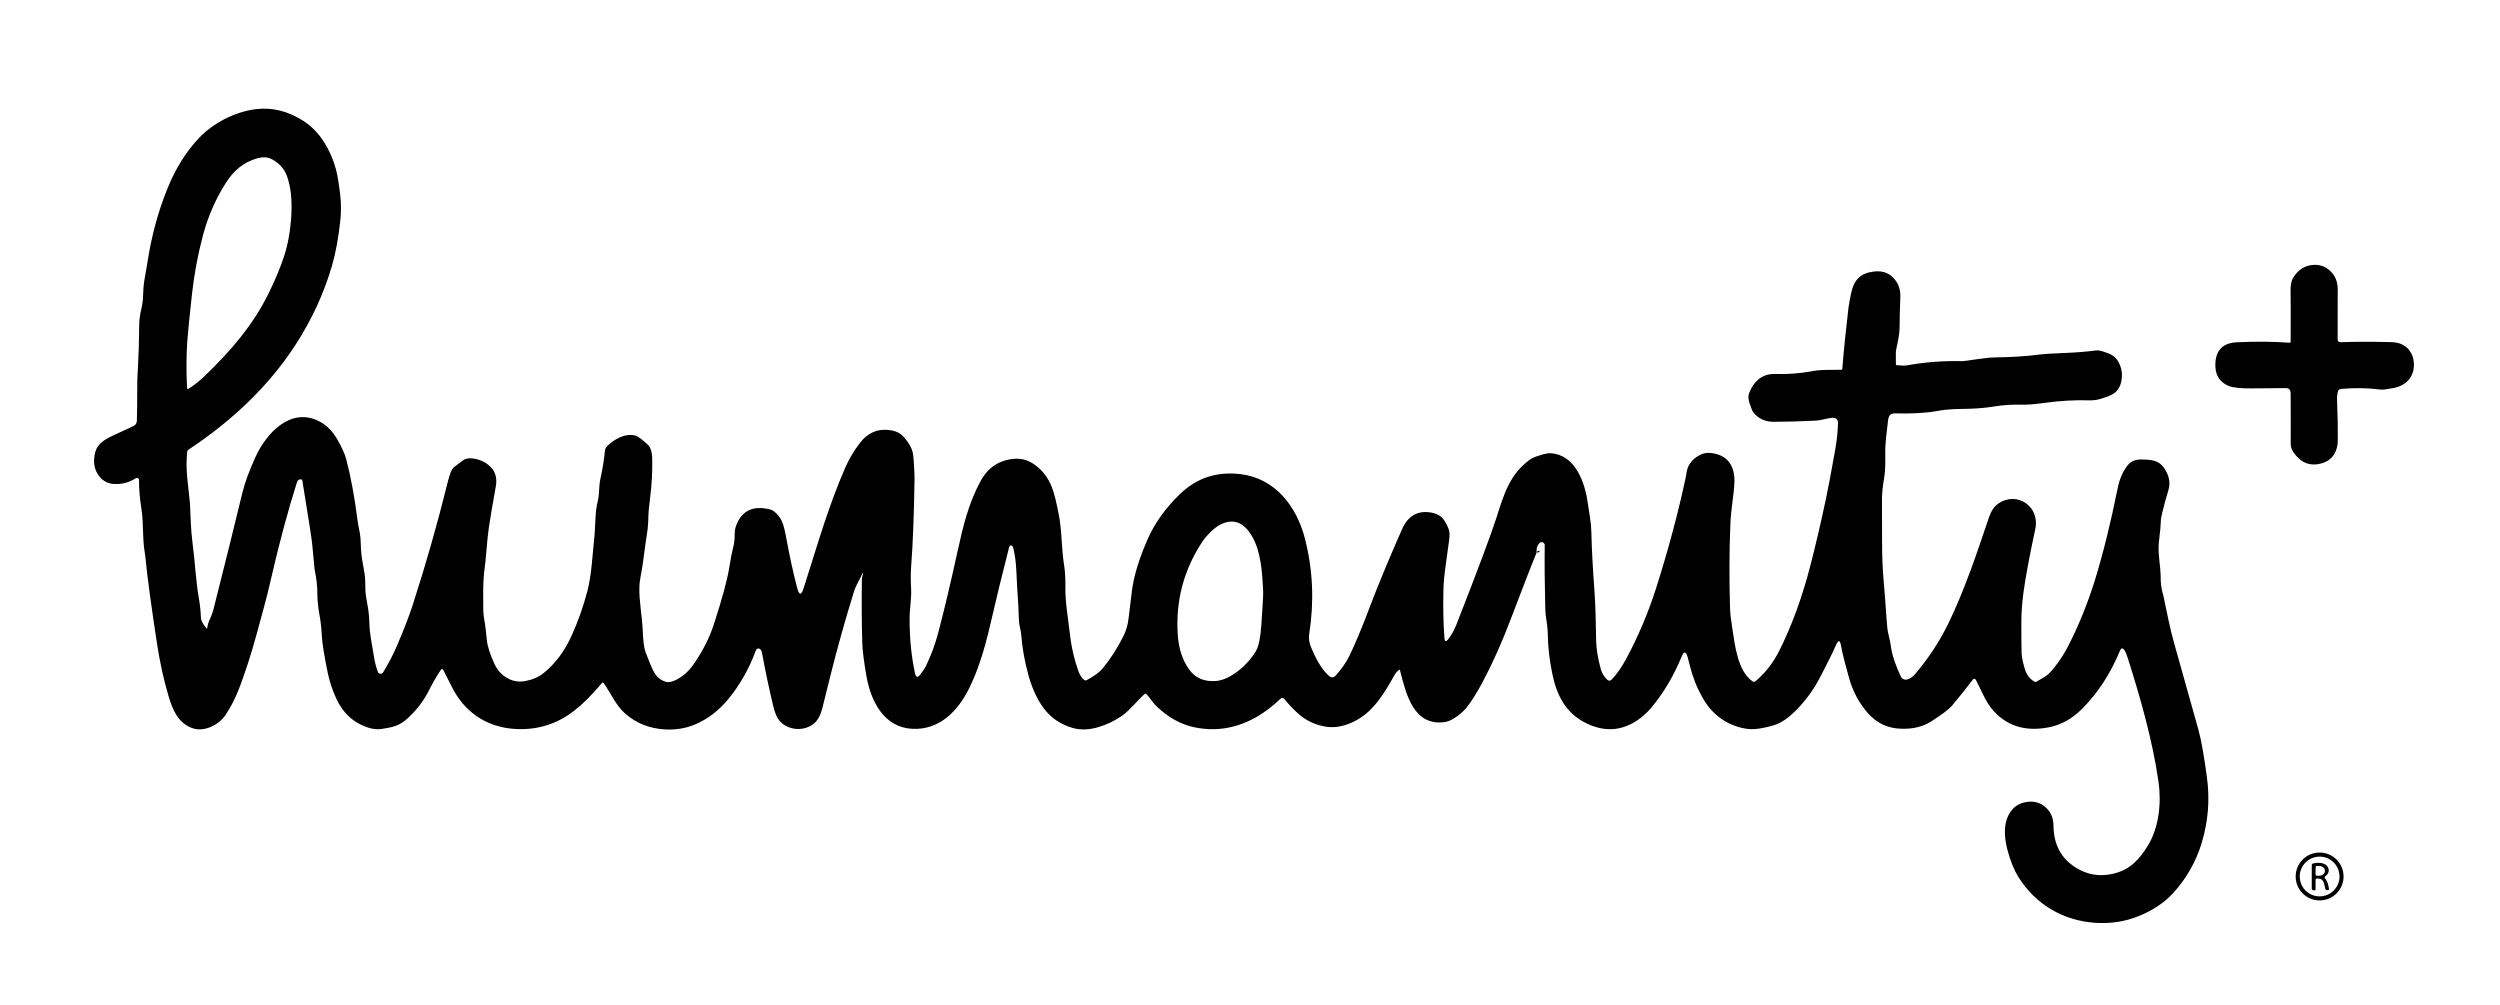 <?xml version="1.0" encoding="UTF-8" standalone="no"?><!DOCTYPE svg PUBLIC "-//W3C//DTD SVG 1.1//EN" "http://www.w3.org/Graphics/SVG/1.1/DTD/svg11.dtd"><svg width="100%" height="100%" viewBox="0 0 4167 1675" version="1.1" xmlns="http://www.w3.org/2000/svg" xmlns:xlink="http://www.w3.org/1999/xlink" xml:space="preserve" xmlns:serif="http://www.serif.com/" style="fill-rule:evenodd;clip-rule:evenodd;stroke-linejoin:round;stroke-miterlimit:2;"><path d="M1436.71,957.708c-7.291,13.75 -11.541,22.625 -12.791,26.667c-14.959,48.208 -28.334,95.917 -40.125,143.125c-6.584,26.208 -10.834,43.292 -12.709,51.333c-2.916,12.25 -7.5,21.125 -13.791,26.584c-16.542,14.5 -44.417,12.458 -58.375,-4.5c-4.209,-5.125 -7.625,-13.459 -10.334,-24.917c-7.333,-31.208 -13.458,-60.333 -18.416,-87.458c-0.542,-2.959 -1.584,-5.167 -3.167,-6.542c-2.292,-2.042 -5.917,-1.083 -7,1.792c-11.333,30.791 -26.667,57.916 -45.958,81.333c-16.084,19.542 -34.792,33.75 -56.084,42.625c-15.541,6.458 -32.333,9.125 -50.333,8c-25.5,-1.583 -47.333,-10.375 -65.542,-26.333c-15.791,-13.834 -23.5,-33.417 -35.833,-50.792c-0.917,-1.292 -1.917,-1.333 -2.958,-0.125c-16.209,19.375 -31.542,34.708 -46,45.917c-30.792,23.958 -65.75,33.958 -104.875,30.083c-44.584,-4.458 -79.084,-29.5 -98.917,-68.917c-7.542,-15 -12.5,-24.791 -14.875,-29.333c-0.708,-1.333 -2.583,-1.458 -3.458,-0.208c-6.542,9.458 -13.209,20.958 -20.084,34.541c-9.125,18.084 -21.333,33.959 -36.625,47.625c-13.041,11.667 -24.416,14.042 -41.791,16.709c-6.959,1.083 -13.959,0.583 -21,-1.542c-25.25,-7.542 -43.625,-23.917 -55.167,-49.042c-6.542,-14.25 -11.292,-28.583 -14.25,-43.041c-5.792,-28.25 -9.042,-48.5 -9.75,-60.709c-0.75,-13.708 -2.042,-25.333 -3.833,-34.875c-2.459,-13.041 -3.667,-24.916 -3.667,-35.625c0.042,-12.458 -1.542,-26.375 -4.708,-41.791c-0.042,-0.334 -1.375,-14.25 -3.959,-41.709c-0.708,-7.791 -6.166,-43 -16.375,-105.541c-0.208,-1.292 -1,-2 -2.333,-2.084c-3.333,-0.208 -5.542,1.417 -6.625,4.792c-15.25,48.042 -29.875,102.542 -43.833,163.542c-3.792,16.541 -7.25,30.5 -10.417,41.875c-8.042,28.916 -16.917,64.625 -26.958,94.833c-10.917,32.708 -19.709,60.917 -38.209,88.167c-11.291,16.666 -36.5,29.166 -56.75,20.875c-23.125,-9.459 -31.5,-31 -38.416,-54.5c-7.75,-26.375 -13.917,-54.584 -18.542,-84.584c-9.917,-64.791 -16.208,-111.291 -18.917,-139.583c-0.625,-6.208 -1.25,-11.333 -1.958,-15.375c-3.667,-21.667 -1.5,-47.083 -5.333,-71.375c-2.792,-17.708 -4.084,-33.542 -3.917,-47.583c-0,-2.75 -3.042,-4.417 -5.333,-2.917c-10.709,6.833 -22.25,10.042 -34.625,9.667c-10.959,-0.334 -19.667,-4.542 -26.125,-12.625c-8.667,-10.792 -11,-24.292 -6.959,-40.459c3.334,-13.416 16.084,-21.375 27.625,-26.708c14.709,-6.792 26.917,-12.5 36.542,-17.167c3.125,-1.5 5.167,-4.666 5.25,-8.125c0.5,-19.208 0.667,-34.625 0.542,-46.291c-0.167,-14.25 0.291,-29.667 1.375,-46.25c1,-15.25 1.666,-37.75 2,-67.459c0.125,-8.333 1.291,-17.291 3.583,-26.875c2.875,-12.125 2.792,-19.125 3.5,-34.666c0.25,-5.417 1.292,-12.834 3.125,-22.209c1.125,-5.708 2.375,-13.125 3.792,-22.333c6.541,-42.625 17.625,-83.25 33.25,-121.833c13.166,-32.542 30.333,-60.167 51.541,-82.875c24.042,-25.709 60.125,-44.459 95.292,-48.917c27.25,-3.458 53.708,3.042 79.417,19.417c27.916,17.791 45.708,49.041 54.375,80.583c2.541,9.292 4.958,23.667 7.208,43.125c1.625,14.125 1.625,28.667 0,43.625c-3.125,28.292 -7.542,52.5 -13.333,72.625c-13.417,46.792 -34,91.5 -61.709,134.125c-42.916,65.917 -102.333,124 -178.208,174.25c-1.167,0.792 -1.792,1.875 -1.917,3.25c-1.375,14.625 -1.333,29.083 0.167,43.375c3,28.5 4.5,42.917 4.542,43.208c1,19.5 1.416,44.625 4.166,64.834c4.209,30.666 5.25,61.791 10.667,93c2,11.541 3.125,22.375 3.375,32.416c0.125,4.209 3.125,9.917 9.042,17.167c0.875,1.042 1.375,0.917 1.541,-0.458c0.584,-5 2.209,-10.25 4.917,-15.75c2.25,-4.667 4.083,-9.75 5.458,-15.209c20.042,-79.375 36.084,-143.958 48.042,-193.75c3.958,-16.541 11.208,-36.416 21.75,-59.666c18,-39.709 59.208,-85.334 107.708,-59.25c11.792,6.333 21.709,16.583 29.667,30.75c7.083,12.625 11.708,22.958 13.875,31.041c7.625,28.417 14.083,63.209 19.333,104.334c0.417,3.25 1.584,9.5 3.459,18.75c1,4.875 1.541,11.125 1.666,18.75c0.209,11.125 1.334,22.083 3.459,32.958c2.541,13.208 3.875,22.375 3.916,27.542c0.084,6.958 0.209,13.208 0.417,18.708c0.167,4.042 1.042,10.167 2.667,18.458c2.333,11.875 3.625,22.875 3.833,33c0.417,19.959 3.917,32.959 7.417,55.709c1.583,10.25 3.875,19.25 6.833,27c1.458,3.75 6.583,4.25 8.708,0.791c9.334,-15.208 17.25,-30.5 23.75,-45.875c11.459,-26.916 19.917,-48.916 25.459,-66c21.875,-67.541 41.416,-136.125 58.625,-205.791c3.25,-13.25 6.583,-21.292 9.958,-24.125c1.458,-1.209 6.375,-5 14.833,-11.292c4.375,-3.292 10.084,-4.417 17.209,-3.417c11.458,1.625 21,6.042 28.583,13.334c8.792,8.416 11.917,19.458 9.458,33.125c-5.25,29.041 -9.083,51.583 -11.458,67.541c-1.458,9.75 -2.875,23.459 -4.333,41.125c-0.959,11.875 -1.917,21 -2.792,27.375c-3.208,23.667 -2.458,40.917 -2.292,69.875c0.042,5.834 1.042,14.167 3,25c0.584,3.209 1.542,11.584 2.875,25.042c1.042,10.583 5.292,23.958 12.75,40.083c9.167,19.834 29.167,32.875 51.667,28.459c12.208,-2.375 22.333,-6.834 30.375,-13.375c19.292,-15.625 34.75,-36.292 46.375,-61.917c11,-24.25 19.833,-49.292 26.542,-75.083c7,-26.959 8.333,-60.292 11.375,-88.125c2.333,-21.459 0.791,-41.667 5.875,-61.625c3.041,-11.875 1.541,-24.75 4.375,-37.209c3.541,-15.708 6.041,-31.041 7.416,-45.958c0.25,-3.125 1.625,-6.042 3.875,-8.25c11.167,-11.167 28.667,-21.083 44.709,-18.083c7.833,1.416 14.625,8.541 22.333,15.041c5.083,4.292 7.75,12.334 8,24.084c0.458,21.458 -0.708,43.416 -3.583,65.791c-1.875,14.542 -2.792,24.459 -2.834,29.667c-0.125,10.917 -0.875,20.792 -2.333,29.667c-1.375,8.208 -3.625,24.333 -6.75,48.458c-1.75,13.708 -5.417,26.625 -5.875,39.875c-0.792,22.667 4.625,49.625 5.542,72.75c0.708,17.792 2.333,30.125 4.958,36.917c6.542,16.958 11.167,27.75 13.792,32.375c5.041,8.958 12.083,14.5 21.125,16.583c9.75,2.25 25.583,-8.792 32.416,-15c4.459,-4.083 8.667,-8.958 12.584,-14.583c15.166,-21.834 26.458,-44.167 33.875,-67.042c13.541,-41.708 22,-72.833 25.375,-93.375c2.625,-16.125 4.708,-27.125 6.291,-32.917c2.959,-11 2.75,-16.041 2.959,-26.125c0.125,-3.666 0.75,-7.125 1.875,-10.375c9.208,-25.916 28.125,-35.333 56.708,-28.25c5.875,1.459 11.667,6.375 17.375,14.834c3.625,5.333 6.708,15.208 9.333,29.625c5.959,32.666 12.209,61.541 18.834,86.583c3.291,12.458 6.875,12.542 10.75,0.25c26.5,-83.708 42.083,-138.167 69.25,-200.708c6.25,-14.375 14.375,-28.084 24.375,-41.167c13.875,-18.083 31.708,-25.083 53.5,-21c8.291,1.542 15.041,5.375 20.291,11.417c6,6.958 10.292,13.75 12.917,20.333c3.333,8.458 3.208,23 4.042,35.042c0.333,4.833 0.458,9.625 0.416,14.375c-0.916,60.833 -2.75,108.875 -5.541,144.083c-0.917,11.917 -0.959,24.417 -0.167,37.458c1,16.917 -2.458,34.292 -2.5,50.084c-0.125,32.958 2.875,63.625 9.042,92.041c1.541,7.042 4.458,7.709 8.833,1.959c4.792,-6.375 7.958,-11.084 9.417,-14.209c8.541,-17.666 15.333,-36.125 20.416,-55.375c9.917,-37.583 20.542,-82.291 31.875,-134.083c9.5,-43.542 18.625,-81.75 38.667,-118.625c12.458,-22.833 31.167,-35.25 56.125,-37.208c12.167,-0.959 23.375,2.166 33.583,9.458c29,20.583 33.75,49.125 40.709,83.5c2.041,9.958 3.541,23 4.5,39.167c1.208,19.666 2.666,34.75 4.375,45.291c1.666,10.417 2.375,22.834 2.125,37.292c-0.209,10 0.625,22.458 2.458,37.417c2.917,24.041 5.042,40.708 6.375,50c2.208,15.541 6.208,32 11.958,49.291c2.959,8.792 6.625,14.584 11.042,17.375c1.083,0.709 2.5,0.75 3.667,0.125c12.625,-6.875 21.333,-13.25 26.208,-19.083c13.042,-15.583 24.792,-33.875 35.292,-54.833c4.375,-8.792 7.166,-18.667 8.375,-29.625c0.416,-3.875 2.291,-19.042 5.583,-45.542c3.042,-24.333 11.667,-52.792 25.958,-85.417c12,-27.416 30.25,-52.875 54.792,-76.333c27.458,-26.292 60.667,-37.167 99.625,-32.625c58.542,6.833 94.417,53.958 108.208,108.458c13.042,51.542 15.334,104.084 6.917,157.667c-1.167,7.417 -0.167,14.875 2.958,22.333c6.875,16.375 16.459,36.125 29.792,47.75c4.125,3.625 8.042,3.375 11.667,-0.75c9.791,-11 17.208,-21.666 22.291,-32.041c9.625,-19.667 21,-46.834 34.084,-81.542c13.125,-34.875 31.041,-78.125 53.75,-129.667c9.875,-22.458 25.916,-31.833 48.041,-28.208c10.125,1.667 17.417,5.792 21.875,12.375c3.625,5.292 6.375,10.75 8.334,16.417c1.291,3.708 1.375,9.583 0.333,17.541c-2.542,19 -4.417,32.75 -5.625,41.209c-2.292,15.875 -3.542,29.708 -3.833,41.5c-0.709,29.916 -0.125,56.75 1.708,80.5c0.458,5.833 2.5,6.458 6.125,1.875c5.625,-7.125 10.542,-16.084 14.75,-26.875c35.75,-91.625 57.667,-150.25 65.75,-175.792c13.042,-41.5 23.125,-72.75 55,-96.333c3.708,-2.709 8.542,-5 14.5,-6.792c5.5,-1.667 13.458,-4.792 20.833,-4.375c40.709,2.25 56.917,47.875 61.667,81.167c2.875,20.25 5.875,33.458 6.25,50.125c0.667,28.291 2.333,60.416 5.042,96.291c2.125,28.125 2.458,60.959 2.958,85.667c0.292,12.958 2.833,28.458 7.708,46.417c1.792,6.708 5.459,12.708 10.917,18c1.917,1.833 4.958,1.791 6.833,-0.084c8.667,-8.791 17.125,-20.916 25.375,-36.375c19.875,-37.208 36.25,-76.041 49.125,-116.5c20.25,-63.625 36.792,-125.541 49.625,-185.75c0.042,-0.208 0.459,-2.583 1.167,-7.208c1.625,-10.417 7.083,-18.875 16.333,-25.375c7.459,-5.25 14.959,-7.542 22.5,-6.917c24.625,2.125 38.167,15.417 40.709,39.792c0.75,7.208 -0.25,20.708 -2.959,40.417c-1.958,14.291 -3.208,27.666 -3.708,40.208c-1.792,46.042 -1.917,92.125 -0.458,138.208c0.25,8.334 1.458,19.292 3.625,32.875c4.666,29.667 8.833,71.75 34.041,89.375c1.375,0.959 3.25,0.875 4.542,-0.208c16.375,-13.708 29.542,-30.542 39.583,-50.458c20.959,-41.542 38.417,-89.334 52.334,-143.375c8.5,-32.959 17.041,-69.5 25.583,-109.709c4.25,-20.041 9.458,-47.708 15.667,-83c2.708,-15.541 4.25,-30.166 4.541,-43.791c0.125,-6.417 -3.25,-9.375 -10.208,-8.834c-8.208,0.625 -16.958,4.125 -26.083,4.625c-23.625,1.25 -47.292,1.917 -70.959,2c-14.166,0.042 -25.541,-5.291 -34.083,-15.958c-1.042,-1.25 -3.083,-6.417 -6.208,-15.542c-2.125,-6.25 -2.334,-11.625 -0.625,-16.083c5,-13.083 12.458,-22.292 22.375,-27.667c6.208,-3.375 13.833,-4.875 22.958,-4.5c19.375,0.75 39.917,-0.916 61.625,-4.958c14.208,-2.667 34.083,-1.667 46.167,-1.958c1.375,-0.042 2.125,-0.75 2.25,-2.125c2.208,-28.042 5.583,-61.459 10.125,-100.167c0.666,-5.792 2.208,-14.333 4.583,-25.625c4.667,-21.75 15.208,-33.042 37.375,-35.833c12.792,-1.625 23.25,1.291 31.333,8.833c9.5,8.875 13.917,20.333 13.292,34.333c-0.708,15.875 -1.125,32.542 -1.25,49.917c-0.042,12 -3.208,25.25 -5.792,37.542c-0.5,2.333 -0.625,10.041 -0.375,23.166c0,1.417 0.709,2.209 2.125,2.334c7.709,0.708 13.125,0.791 16.25,0.25c29.875,-5.417 59.959,-7.75 90.292,-7.042c3.542,0.083 13.042,-1.083 28.5,-3.5c11.042,-1.708 20.542,-2.625 28.542,-2.75c28.458,-0.458 52.416,-2 71.875,-4.542c8.916,-1.166 25.083,-2.208 48.541,-3.083c16.209,-0.625 32.417,-1.958 48.542,-4.083c3.417,-0.459 10.125,1.291 20.083,5.25c6.834,2.708 11.917,6.791 15.209,12.25c6.541,10.791 8.416,22.416 5.583,34.916c-4.542,20.042 -18.5,23.5 -36,28.834c-4.875,1.5 -10.875,2.166 -17.917,2c-23.958,-0.584 -47.5,0.708 -70.583,3.875c-17.833,2.458 -30.75,3.583 -38.792,3.375c-17.375,-0.417 -32.916,0.5 -46.625,2.75c-13.666,2.208 -27.291,3.541 -40.875,4c-14.291,0.458 -36,-0 -54.5,3.541c-18.791,3.584 -42.791,5 -71.958,4.209c-8.083,-0.209 -10.5,4.625 -11.333,12.041c-2.25,20.25 -5.084,36.667 -4.625,57c0.333,16.334 -0.334,29.417 -2,39.292c-2.625,15.208 -3.792,28.167 -3.5,38.875c0.125,4.625 0.166,26.958 0.166,67.042c0,23.291 0.875,44.708 2.584,64.166c1.833,21.084 3.458,42.459 4.875,64.167c0.708,11.458 1.666,19.5 2.833,24.208c2.208,8.792 3.833,16.792 4.833,24.084c0.875,6.625 3.042,14.75 6.459,24.375c3.208,9 6.458,16.833 9.791,23.5c2.042,4.125 6.792,6.083 11.167,4.666c4.708,-1.541 8.917,-4.541 12.625,-8.958c22.375,-26.5 40.667,-54.292 54.875,-83.375c26.333,-53.875 47.375,-115.792 67.875,-177c3.667,-10.958 8.75,-18.75 15.208,-23.292c31.625,-22.333 70.167,4.584 62.334,41.459c-9.875,46.291 -16.459,81.625 -19.75,106.083c-2.417,17.833 -3.625,34.667 -3.584,50.5c0,23.833 0.125,40.75 0.417,50.708c0.125,4.25 0.833,9 2.125,14.25c3.625,14.584 5.958,25.292 19.083,33.334c1.084,0.708 2.459,0.708 3.584,0.083c10.791,-6.042 17.416,-10.208 19.875,-12.583c10.333,-9.917 23.125,-28.042 30.708,-42.459c18.5,-35.208 34.125,-73.333 46.875,-114.333c13.208,-42.542 25.875,-93.667 38,-153.458c3.292,-16.292 9.292,-29.417 17.958,-39.417c5.084,-5.833 13.209,-8.333 21.709,-8.125c15.583,0.375 28.791,0.625 38.25,15.125c7.958,12.167 10.166,24.125 6.625,35.833c-3.625,12.125 -5.542,18.667 -5.75,19.584c-2.417,12.041 -6.834,22.291 -7.042,33.75c-0.083,5.541 -0.958,15.208 -2.667,29c-1.208,9.708 -1.291,19.375 -0.25,28.916c1.917,17.75 2.834,28.417 2.75,32c-0.291,11.459 1.125,21.959 4.209,31.5c0.166,0.542 2.916,13.625 8.25,39.334c2.875,13.833 6,26.875 9.416,39.125c13.125,47.208 26.709,95.625 40.75,145.25c4.834,17.125 9.709,44.416 14.667,81.833c4.792,36.25 1.833,72.083 -8.792,107.458c-9.5,31.625 -25.458,59.667 -47.875,84.209c-15.041,16.458 -34.875,29.458 -59.416,39.041c-21.209,8.25 -43.959,11.75 -68.167,10.459c-54.292,-2.917 -101.458,-30.334 -130.167,-76.417c-7.291,-11.708 -13.291,-26.583 -18.083,-44.583c-6.125,-22.959 -7.583,-47.75 6.208,-65.917c6.375,-8.375 15.334,-13.333 26.917,-14.792c11.333,-1.458 21.167,1.334 29.458,8.292c9.209,7.75 13.875,18.208 14,31.333c0.25,31.292 12.625,54.625 37.084,69.917c19.833,12.375 41.083,15.667 63.791,9.875c26.709,-6.792 41.542,-22.542 56.334,-46.375c18.916,-30.583 22.75,-72.167 17.833,-106.417c-10,-69.958 -31.25,-143.333 -50.958,-205.375c-2.084,-6.541 -3.875,-11 -5.334,-13.375c-3.208,-5.041 -5.916,-4.833 -8.208,0.709c-15.708,37.916 -36.667,70.083 -62.958,96.458c-16.625,16.625 -35.375,26.917 -56.334,30.875c-39.583,7.417 -71,-2.958 -94.25,-31.167c-10.583,-12.833 -18.166,-32.541 -26.625,-48.458c-0.958,-1.75 -3.333,-1.958 -4.541,-0.375c-11.584,15.167 -23.292,29.792 -35.125,43.917c-4.834,5.75 -16.5,14.541 -35,26.375c-13.959,8.875 -31.25,12.833 -51.875,11.791c-20.75,-1.041 -38.167,-9.333 -52.209,-24.833c-15.583,-17.208 -26.625,-37.917 -33.083,-62.125c-4.667,-17.458 -9.833,-35 -12.75,-51.583c-1.667,-9.459 -4.417,-9.75 -8.25,-0.959c-6.917,15.917 -14.708,30.375 -24.667,50.167c-11.625,23.167 -26.291,43.375 -43.958,60.667c-11.708,11.458 -22.833,18.916 -33.375,22.375c-8.208,2.666 -17.167,4.75 -26.875,6.291c-9.042,1.375 -18.125,1.042 -27.25,-1.083c-29.125,-6.792 -51.333,-23.792 -66.708,-51.083c-9.375,-16.625 -16.417,-34.625 -21.125,-53.917c-1.5,-6.125 -2.625,-10.542 -3.375,-13.208c-2.875,-9.959 -6.25,-10.125 -10.167,-0.542c-12.958,31.708 -29.75,60 -50.417,84.833c-7.208,8.625 -15.416,15.959 -24.625,21.959c-25.791,16.708 -53.083,18.375 -81.875,4.916c-35.291,-16.5 -51,-46.416 -58.5,-83.208c-4.5,-22.042 -6.958,-42.5 -7.375,-61.375c-0.208,-8.917 -0.666,-15.75 -1.333,-20.542c-0.958,-6.791 -1.625,-11.375 -1.958,-13.666c-0.584,-4.084 -0.959,-8.667 -1.084,-13.709c-0.958,-38.666 -1.291,-73.75 -0.916,-105.25c0.041,-1.625 -0.792,-3.083 -2.125,-3.958c-3.542,-2.25 -6.584,-0.958 -9.125,3.875c-1.834,3.542 -2.584,7.042 -2.25,10.583c0.125,1.334 -0.125,2.625 -0.709,3.834c-0.291,0.625 -0.791,1.791 -1.5,3.416c-2.958,6.667 -16.875,42.542 -41.708,107.667c-14.417,37.792 -29.667,71.833 -45.75,102.125c-9.75,18.375 -18.708,32.667 -26.833,42.917c-6.917,8.666 -23.584,22.625 -36.292,24.416c-52,7.209 -64.625,-45.583 -74.833,-86c-0.375,-1.458 -1.167,-1.708 -2.292,-0.666c-3.042,2.708 -5.167,5.125 -6.333,7.166c-17.959,32.167 -36.375,63.542 -69.292,79.167c-15.958,7.542 -30.875,10.25 -44.833,8.167c-16.459,-2.459 -30.917,-8.792 -43.459,-18.917c-8.125,-6.583 -17.083,-15.75 -26.833,-27.542c-1.542,-1.875 -4.333,-2.041 -6.083,-0.375c-12.625,11.959 -25.125,21.625 -37.584,29c-33.875,20.125 -69.208,26.334 -106.083,18.709c-22.792,-4.709 -44.125,-16.667 -64,-35.834c-5.167,-5 -11.042,-14.791 -15.958,-19.416c-1.042,-0.959 -2.084,-0.959 -3.125,-0.084c-10.167,8.667 -23.875,26.292 -36.417,35.334c-12.042,8.625 -25.542,15.208 -40.458,19.708c-15.459,4.625 -29.792,5.083 -42.917,1.375c-9.625,-2.708 -18.792,-6.958 -27.458,-12.75c-23.959,-16.042 -38.417,-46.625 -46.125,-74.5c-6.5,-23.542 -10.584,-46.458 -12.25,-68.833c-0.5,-6.959 -3.584,-15.5 -3.792,-23.667c-0.542,-17.667 -1.458,-35.292 -2.833,-52.917c-0.042,-0.291 -0.542,-10.333 -1.5,-30.083c-0.667,-13.458 -2.209,-25.208 -4.625,-35.333c-0.625,-2.584 -1,-3.959 -1.209,-4.125c-3.083,-3.209 -5.208,-2.584 -6.375,1.916c-10.666,41.459 -21.208,84.792 -31.625,129.917c-9.708,42.208 -21.125,76.625 -34.25,103.292c-19.416,39.458 -50.25,71.083 -96,68.5c-46.666,-2.667 -68.375,-46.084 -75.625,-87.25c-4.333,-24.542 -6.708,-43.459 -7.083,-56.709c-0.958,-33.208 -1.167,-68 -0.625,-104.291c0.042,-3.375 0.583,-5.25 1.417,-8.292c1.208,-4.375 0.791,-4.583 -1.334,-0.542Zm-1124.88,-310.833c0.084,1.167 1.375,1.833 2.334,1.208c9.625,-6.208 18.291,-13 26,-20.416c44.833,-42.959 81.625,-85.917 107.75,-139.084c11.083,-22.541 19.708,-43.333 25.875,-62.375c6.333,-19.583 10.25,-41.791 11.75,-66.666c1.583,-26.667 -0.875,-48.875 -7.417,-66.625c-4.167,-11.292 -12.208,-20.292 -24.083,-27c-8.042,-4.584 -16.375,-4.417 -24.709,-2.167c-23.125,6.292 -39.833,20.458 -53.166,41.542c-16.834,26.583 -29.375,55.333 -37.667,86.25c-8.708,32.583 -14.958,65.916 -18.667,100.041c-4.291,39.667 -6.875,65.5 -7.666,77.459c-1.709,25.208 -1.792,51.166 -0.334,77.833Zm1714.96,488.208c25.041,-1.875 54.416,-28.5 66.708,-50.083c4.5,-7.917 7.458,-22.375 8.917,-43.375c2.208,-32.083 3.25,-50.458 3.041,-55.167c-1.625,-34.541 -3.916,-67 -18.333,-92.125c-14,-24.375 -31.917,-30.916 -53.792,-19.583c-9.541,4.917 -22.833,18.542 -28.5,27c-31.708,47.375 -45.625,99.667 -41.708,156.875c1.542,22.792 7.917,41.958 19.125,57.5c10.125,14.083 24.958,20.417 44.542,18.958Z" style="fill-rule:nonzero;"/><path d="M3815.79,571.25c1.5,0.125 2.25,-0.542 2.25,-2.083c0.208,-44.334 0.166,-72.125 -0.125,-83.417c-0.292,-10.458 1.291,-18.333 4.75,-23.625c8.291,-12.75 19.291,-19.625 32.916,-20.583c11.209,-0.834 20.834,2.666 28.917,10.5c8.292,7.958 12.292,18.541 12,31.75c-0.042,1.916 -0.083,29.041 -0.125,81.333c0,3.708 1.833,5.458 5.542,5.292c21.041,-0.959 48.958,-1 83.791,-0.167c12.917,0.292 22.667,4.458 29.209,12.417c6.208,7.541 9.041,16.791 8.541,27.75c-1,21.75 -17.125,34.5 -38.375,37.083c-6.958,0.833 -10.875,2.75 -18.958,1.667c-19.333,-2.542 -40.667,-2.875 -64.042,-0.959c-2.708,0.209 -4.458,1.625 -5.208,4.25c-1.167,4.209 -1.667,8.917 -1.458,14.209c1.041,26.875 1.458,49.458 1.208,67.708c-0.208,18.542 -9.167,33.125 -27.5,38.125c-18.708,5.042 -34.083,-1 -46.125,-18.208c-3.292,-4.667 -4.917,-9.584 -4.875,-14.792c0.167,-26.458 0.125,-54.5 -0.083,-84.125c-0.042,-5.708 -2.959,-8.542 -8.667,-8.5c-25.75,0.208 -44.167,0.375 -55.208,0.5c-18.834,0.167 -31.75,-1.125 -38.75,-3.833c-15.959,-6.209 -23.584,-18.709 -22.834,-37.584c0.417,-10.708 3.375,-19.041 8.917,-25.083c5.792,-6.333 14.875,-9.792 27.208,-10.375c31.875,-1.458 60.875,-1.208 87.084,0.75Z" style="fill-rule:nonzero;"/><path d="M2563.57,918.315c1.118,-0.486 2.256,-0.349 2.541,0.304c0.284,0.654 -0.393,1.58 -1.511,2.066c-1.117,0.486 -2.256,0.349 -2.54,-0.304c-0.284,-0.654 0.393,-1.58 1.51,-2.066Z"/><path d="M3906.25,1460.92c0,22.041 -17.875,39.916 -39.917,39.916c-22.041,0 -39.916,-17.875 -39.916,-39.916c-0,-22.042 17.875,-39.917 39.916,-39.917c22.042,0 39.917,17.875 39.917,39.917Zm-6.75,0.041c0,-18.291 -14.833,-33.125 -33.125,-33.125c-18.292,0 -33.125,14.834 -33.125,33.125c0,18.292 14.833,33.125 33.125,33.125c18.292,0 33.125,-14.833 33.125,-33.125Z" style="fill-rule:nonzero;"/><path d="M3859.58,1466.79l0,15.416c0,1.209 -0.625,1.834 -1.833,1.834l-1.333,-0c-1.75,-0 -3.167,-1.417 -3.167,-3.167l0,-39.042c0,-1.291 0.625,-2.125 1.875,-2.458c8,-2.167 21.375,-2.333 25.417,6.958c2.333,5.375 0.666,10.209 -4.959,14.542c-0.916,0.708 -1.083,2.042 -0.333,2.958c3.583,4.292 5.833,10.334 6.75,18.042c0.125,1.167 -0.375,1.75 -1.542,1.75l-2,-0c-1.25,-0 -2.375,-0.875 -2.666,-2.083c-2.125,-8.917 -2.125,-17.792 -13.792,-17.25c-1.625,0.083 -2.417,0.916 -2.417,2.5Zm0.125,-21.25l-0.166,11.916c-0,1.167 0.958,2.167 2.166,2.167l3.834,0.042c5.25,0.083 9.541,-3.292 9.583,-7.542l0,-0.917c0.042,-4.208 -4.167,-7.708 -9.417,-7.75l-3.833,-0.083c-1.167,0 -2.167,0.958 -2.167,2.167Z" style="fill-rule:nonzero;"/></svg>